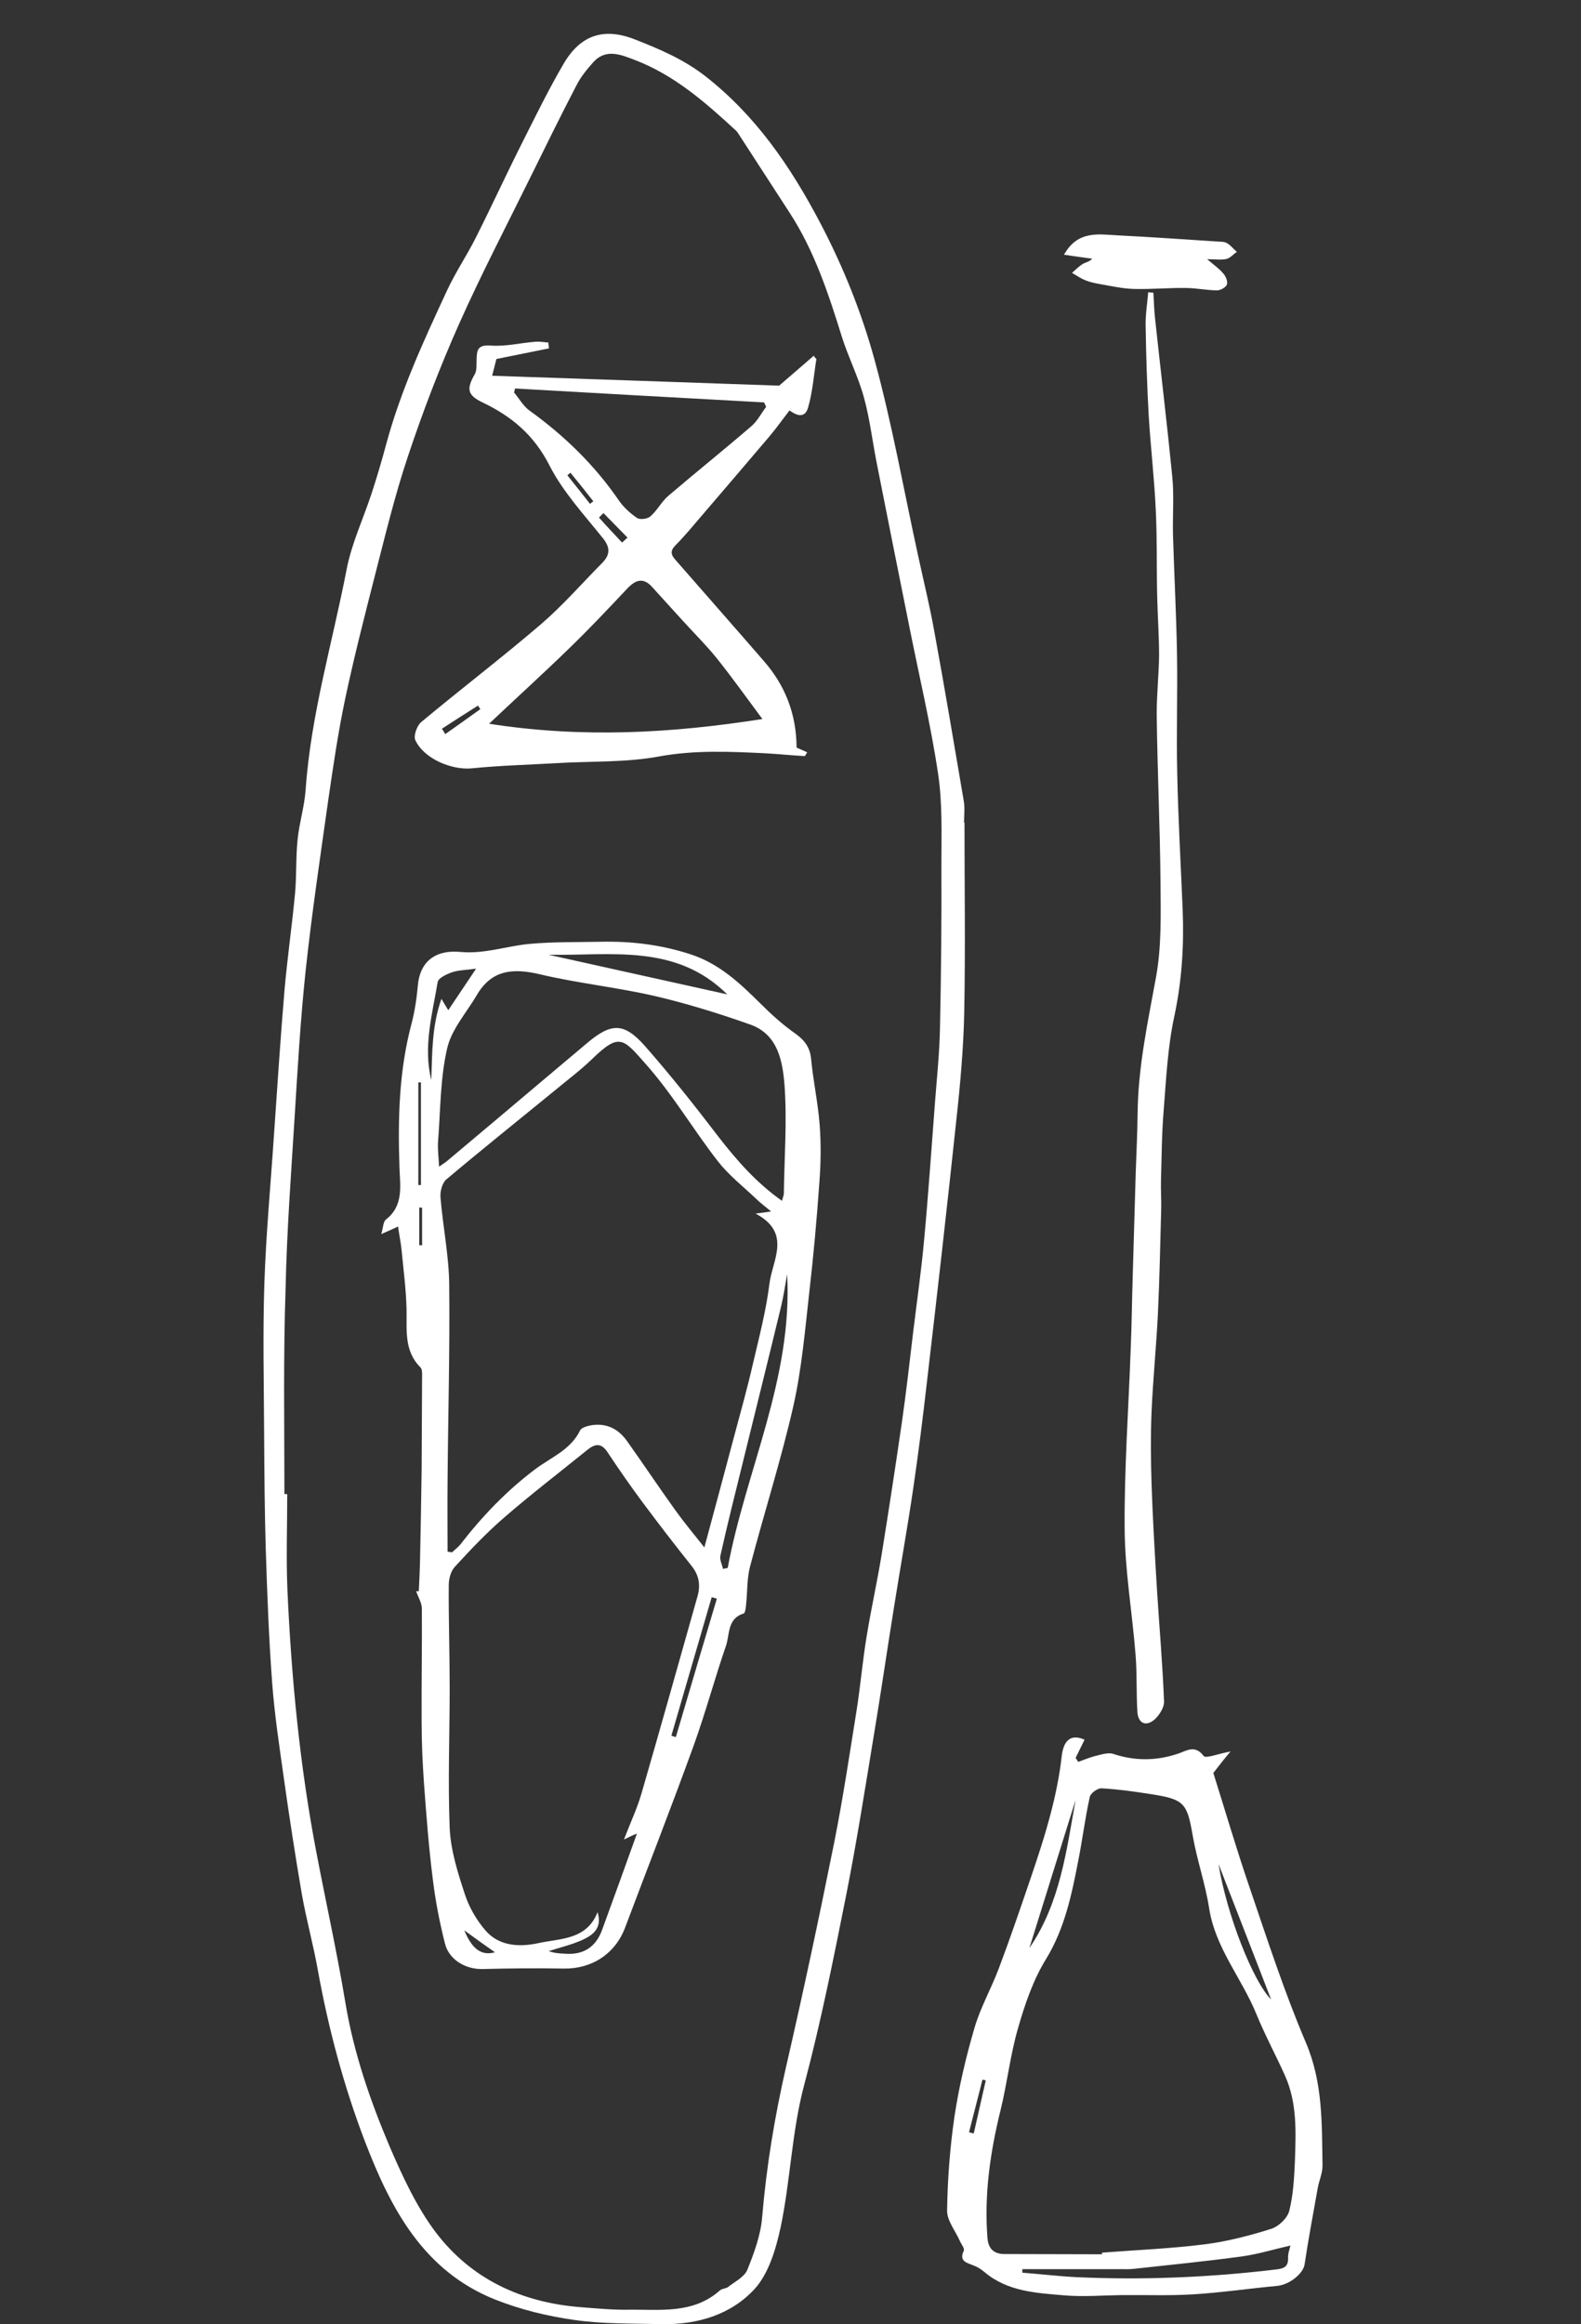 <svg width="228" height="335" viewBox="0 0 228 335" fill="none" xmlns="http://www.w3.org/2000/svg">
<rect x="0" y="0" width="228" height="335" fill="#333333" stroke="none"/>
<path d="M139.093 118.571C139.093 127.617 139.229 136.697 139.059 145.743C138.957 151.014 138.481 156.319 137.903 161.556C136.577 174.071 135.148 186.586 133.686 199.101C133.108 204.202 132.462 209.337 131.714 214.438C130.863 220.253 129.809 226.069 128.891 231.884C127.905 238.005 127.021 244.127 126 250.248C124.742 257.866 123.552 265.483 122.055 273.033C120.219 282.249 118.383 291.465 115.968 300.545C114.166 307.313 113.996 314.318 112.567 321.086C111.887 324.181 110.867 327.683 108.826 329.928C105.426 333.635 100.563 335.097 95.427 334.995C91.177 334.893 86.925 334.995 82.743 334.383C78.9 333.839 75.023 332.887 71.418 331.458C61.08 327.343 56.353 318.365 52.646 308.707C49.585 300.715 47.375 292.452 45.844 284.018C45.198 280.345 44.178 276.706 43.532 273.033C42.58 267.49 41.729 261.947 40.947 256.403C40.301 251.778 39.587 247.153 39.247 242.528C38.771 236.169 38.533 229.775 38.329 223.382C38.159 217.805 38.125 212.262 38.091 206.684C38.057 199.441 37.887 192.197 38.125 184.987C38.363 177.812 39.043 170.636 39.519 163.461C39.995 156.591 40.437 149.756 41.015 142.886C41.423 138.193 42.103 133.5 42.546 128.807C42.784 126.222 42.648 123.57 42.92 120.985C43.158 118.605 43.906 116.258 44.076 113.844C44.824 102.995 47.953 92.623 49.993 82.046C50.707 78.34 52.374 74.803 53.564 71.198C54.346 68.817 55.06 66.403 55.706 63.988C57.781 56.303 61.114 49.093 64.447 41.917C65.671 39.265 67.337 36.816 68.629 34.232C70.908 29.709 73.016 25.118 75.295 20.595C77.233 16.752 79.138 12.841 81.314 9.134C83.729 5.053 87.062 3.931 91.517 5.665C95.053 7.06 98.488 8.488 101.617 10.902C108.962 16.616 113.962 23.927 118.247 32.055C121.613 38.449 124.266 45.08 126.136 51.916C128.687 61.234 130.353 70.756 132.428 80.21C133.21 83.815 134.094 87.386 134.74 91.024C136.237 99.152 137.597 107.314 138.991 115.476C139.161 116.496 139.025 117.55 139.025 118.605C139.025 118.571 139.059 118.571 139.093 118.571ZM41.015 215.356C41.151 215.356 41.287 215.356 41.423 215.356C41.423 220.015 41.253 224.674 41.457 229.333C42.035 242.052 43.26 254.737 45.674 267.252C47.035 274.359 48.599 281.399 49.789 288.541C50.98 295.818 53.36 302.722 56.217 309.455C58.053 313.706 60.059 318.059 62.814 321.732C67.949 328.5 75.193 331.866 83.661 332.547C85.939 332.717 88.252 332.955 90.53 332.921C95.121 332.853 99.916 333.601 103.827 330.132C104.133 329.86 104.644 329.894 104.984 329.656C105.97 328.874 107.33 328.228 107.772 327.173C108.758 324.725 109.711 322.14 109.915 319.556C110.527 312.278 111.717 305.102 113.349 297.961C115.832 287.18 118.145 276.332 120.321 265.483C121.579 259.158 122.532 252.765 123.552 246.405C124.096 242.902 124.402 239.366 124.98 235.863C125.626 231.884 126.51 227.973 127.157 223.994C128.177 217.635 129.163 211.241 130.081 204.882C130.693 200.631 131.169 196.346 131.68 192.095C132.224 187.606 132.87 183.151 133.278 178.628C133.89 172.031 134.332 165.433 134.842 158.836C135.114 155.299 135.488 151.762 135.556 148.225C135.726 140.369 135.794 132.514 135.76 124.658C135.76 120.271 135.93 115.816 135.284 111.531C134.23 104.457 132.564 97.486 131.169 90.48C129.571 82.522 127.973 74.565 126.408 66.607C125.796 63.478 125.422 60.282 124.572 57.221C123.756 54.262 122.327 51.474 121.409 48.549C119.471 42.326 117.464 36.204 113.894 30.695C111.445 26.92 108.996 23.145 106.548 19.37C106.446 19.2 106.31 18.996 106.174 18.86C101.753 14.779 97.264 10.835 91.585 8.658C89.612 7.91 87.402 6.924 85.565 8.964C84.647 9.984 83.729 11.107 83.117 12.331C80.838 16.718 78.662 21.139 76.485 25.56C73.016 32.599 69.378 39.571 66.181 46.746C63.426 52.936 60.978 59.329 58.835 65.757C56.931 71.436 55.536 77.251 54.04 83.067C52.544 88.916 51.047 94.765 49.789 100.683C48.769 105.512 48.055 110.409 47.341 115.306C46.184 123.502 44.96 131.698 44.076 139.927C43.328 147.001 42.92 154.075 42.478 161.182C41.968 169.378 41.355 177.574 41.185 185.77C40.845 195.598 41.015 205.46 41.015 215.356Z" fill="white"/>
<path d="M174.977 255.553C176.644 260.824 178.31 266.538 180.249 272.183C182.799 279.664 185.248 287.214 188.342 294.458C190.791 300.239 190.621 306.122 190.723 312.074C190.757 313.162 190.247 314.25 190.043 315.338C189.397 319.011 188.682 322.718 188.138 326.391C187.934 327.717 185.962 329.316 184.193 329.486C180.112 329.86 176.032 330.472 171.951 330.71C168.55 330.914 165.149 330.778 161.748 330.812C158.994 330.846 156.205 331.084 153.451 330.846C149.404 330.506 145.289 330.302 141.956 327.479C141.48 327.071 140.936 326.731 140.358 326.527C139.337 326.119 138.283 325.915 138.997 324.384C139.133 324.078 138.589 323.432 138.385 322.922C137.739 321.494 136.549 320.031 136.583 318.603C136.651 314.114 136.991 309.591 137.637 305.136C138.283 300.817 139.303 296.498 140.528 292.315C141.378 289.391 142.908 286.704 143.996 283.847C145.629 279.528 147.125 275.141 148.621 270.754C149.676 267.66 150.696 264.565 151.512 261.436C152.226 258.716 152.804 255.927 153.11 253.138C153.382 250.86 154.403 249.874 156.409 250.758C155.967 251.642 155.559 252.492 155.117 253.377C155.253 253.581 155.389 253.785 155.491 253.955C156.273 253.683 157.055 253.343 157.837 253.138C158.722 252.934 159.742 252.56 160.524 252.798C163.687 253.853 166.781 253.819 169.91 252.764C171.134 252.356 172.325 251.438 173.583 253.105C173.889 253.513 175.691 252.764 177.46 252.458C176.576 253.479 175.964 254.295 174.977 255.553ZM158.926 324.929C158.926 324.861 158.926 324.793 158.926 324.691C163.857 324.316 168.788 324.112 173.685 323.5C176.95 323.092 180.215 322.242 183.343 321.256C184.397 320.916 185.656 319.725 185.928 318.671C186.506 316.359 186.642 313.876 186.744 311.462C186.88 307.313 187.084 303.13 185.316 299.185C183.989 296.226 182.425 293.335 181.201 290.343C179.092 285.14 175.249 280.787 174.365 275.005C173.821 271.537 172.631 268.136 172.019 264.667C171.202 259.906 170.828 259.362 166.033 258.614C163.653 258.24 161.238 257.9 158.858 257.764C158.28 257.73 157.259 258.478 157.157 259.022C156.477 262.083 156.103 265.177 155.491 268.238C154.539 273.135 153.553 277.93 150.866 282.351C148.996 285.378 147.805 288.881 146.819 292.315C145.697 296.158 145.255 300.239 144.302 304.116C142.806 310.169 141.922 316.257 142.398 322.514C142.5 324.044 143.248 324.929 144.949 324.895C149.642 324.895 154.301 324.929 158.926 324.929ZM147.431 327.071C147.431 327.241 147.431 327.411 147.431 327.581C150.05 327.785 152.634 328.091 155.253 328.227C164.911 328.669 174.535 328.261 184.125 327.105C185.18 326.969 185.792 326.697 185.758 325.473C185.724 324.759 186.03 324.044 186.098 323.67C183.819 324.18 181.507 324.895 179.126 325.235C173.889 325.949 168.652 326.459 163.415 327.037C162.803 327.105 162.156 327.071 161.544 327.071C156.851 327.071 152.124 327.071 147.431 327.071ZM155.117 259.43C152.906 266.538 150.662 273.679 148.451 280.787C152.872 274.325 153.791 266.81 155.117 259.43ZM175.725 268.68C176.916 276.026 180.725 285.616 183.309 288.2C180.827 281.773 178.276 275.243 175.725 268.68ZM142.16 299.865C141.99 299.831 141.854 299.797 141.684 299.763C141.038 302.279 140.392 304.83 139.745 307.347C139.983 307.415 140.188 307.449 140.426 307.517C141.004 304.932 141.582 302.382 142.16 299.865Z" fill="white"/>
<path d="M166.338 42.19C166.406 43.448 166.44 44.706 166.576 45.93C167.392 53.514 168.31 61.132 169.058 68.716C169.33 71.47 169.092 74.293 169.16 77.081C169.33 82.795 169.636 88.474 169.738 94.187C169.84 99.969 169.636 105.75 169.772 111.497C169.908 118.027 170.282 124.556 170.554 131.085C170.758 136.255 170.452 141.322 169.364 146.423C168.378 150.946 168.174 155.639 167.8 160.264C167.528 163.597 167.528 166.93 167.426 170.262C167.392 171.589 167.494 172.881 167.46 174.207C167.324 179.274 167.222 184.341 166.984 189.409C166.746 194.136 166.269 198.863 166.065 203.59C165.929 206.99 165.963 210.391 166.065 213.792C166.235 218.893 166.542 223.994 166.848 229.095C167.188 234.503 167.664 239.876 167.868 245.249C167.902 246.133 167.154 247.289 166.44 247.902C165.181 248.922 164.127 248.344 164.025 246.745C163.855 243.991 163.991 241.202 163.753 238.413C163.277 232.394 162.223 226.375 162.189 220.355C162.121 211.615 162.767 202.876 163.073 194.136C163.209 190.837 163.243 187.504 163.345 184.205C163.481 179.138 163.651 174.037 163.787 168.97C163.889 166.113 164.025 163.291 164.059 160.434C164.127 153.803 165.521 147.375 166.712 140.846C167.528 136.391 167.392 131.698 167.358 127.141C167.29 119.149 166.916 111.191 166.814 103.199C166.78 100.309 167.12 97.384 167.154 94.493C167.154 91.671 166.95 88.848 166.882 86.025C166.78 81.876 166.882 77.694 166.678 73.545C166.474 68.988 165.929 64.431 165.657 59.874C165.419 55.589 165.283 51.27 165.215 46.951C165.181 45.352 165.453 43.72 165.589 42.122C165.861 42.156 166.099 42.19 166.338 42.19Z" fill="white"/>
<path d="M174.084 37.361C175.002 38.143 175.784 38.687 176.397 39.401C176.771 39.809 177.077 40.557 176.941 40.999C176.805 41.408 176.022 41.85 175.546 41.85C174.016 41.85 172.52 41.51 170.989 41.51C168.507 41.476 166.024 41.714 163.542 41.646C161.909 41.612 160.311 41.238 158.713 40.965C157.998 40.83 157.25 40.694 156.57 40.421C155.89 40.149 155.244 39.707 154.598 39.333C155.108 38.891 155.584 38.381 156.162 38.041C156.536 37.803 157.046 37.769 157.522 37.293C156.196 37.123 154.904 36.919 153.441 36.715C155.448 33.144 158.475 33.79 161.229 33.926C165.99 34.164 170.751 34.504 175.512 34.81C175.988 34.844 176.567 34.81 176.941 35.048C177.485 35.354 177.893 35.898 178.369 36.306C177.859 36.647 177.417 37.191 176.873 37.327C176.056 37.497 175.206 37.361 174.084 37.361Z" fill="white"/>
<path d="M60.395 229.368C60.464 228.007 60.532 226.613 60.566 225.253C60.668 220.798 60.736 216.377 60.804 211.922C60.838 207.297 60.838 202.672 60.872 198.047C60.872 197.707 60.838 197.299 60.634 197.095C58.219 194.68 58.695 191.653 58.627 188.661C58.559 185.838 58.185 183.015 57.913 180.193C57.811 179.104 57.573 178.016 57.403 176.792C56.757 177.098 56.077 177.404 54.988 177.88C55.26 176.928 55.26 176.078 55.668 175.772C58.287 173.731 57.675 170.807 57.607 168.222C57.369 161.25 57.539 154.347 59.341 147.579C59.817 145.777 60.089 143.907 60.26 142.036C60.532 138.839 62.538 136.867 66.347 137.207C69.85 137.547 73.046 136.357 76.379 136.051C79.746 135.745 83.147 135.813 86.547 135.745C91.002 135.643 95.287 136.153 99.572 137.547C103.755 138.907 106.714 141.73 109.707 144.689C111.271 146.253 112.937 147.749 114.74 149.008C116.1 149.994 116.848 151.048 116.984 152.749C117.29 155.911 117.97 159.006 118.208 162.169C118.412 164.855 118.378 167.61 118.174 170.297C117.8 175.636 117.324 180.941 116.712 186.246C116.1 191.687 115.624 197.231 114.434 202.57C112.665 210.357 110.217 218.009 108.176 225.763C107.7 227.531 107.802 229.436 107.598 231.238C107.564 231.714 107.462 232.496 107.258 232.564C104.877 233.279 105.252 235.557 104.707 237.189C103.075 241.917 101.783 246.746 100.082 251.473C96.886 260.315 93.451 269.055 90.152 277.829C88.724 281.637 85.323 283.814 81.31 283.746C77.433 283.678 73.522 283.712 69.612 283.814C67.163 283.882 64.749 282.488 64.17 280.141C63.388 277.046 62.776 273.918 62.402 270.755C61.824 266.198 61.484 261.641 61.144 257.05C60.94 254.125 60.804 251.235 60.804 248.31C60.77 242.835 60.872 237.359 60.838 231.884C60.838 231.034 60.294 230.184 60.021 229.368C60.123 229.334 60.26 229.334 60.395 229.368ZM111.203 174.615C110.217 173.799 109.571 173.323 108.992 172.745C107.122 170.977 105.082 169.378 103.517 167.372C99.946 162.781 96.988 157.714 93.145 153.395C89.88 149.688 89.336 148.804 85.391 152.647C83.691 154.279 81.786 155.707 79.984 157.204C74.781 161.455 69.51 165.671 64.34 170.024C63.762 170.535 63.456 171.759 63.524 172.575C63.864 176.792 64.749 181.009 64.782 185.226C64.885 194.68 64.612 204.168 64.544 213.622C64.51 216.955 64.544 220.322 64.544 223.654C64.749 223.688 64.987 223.722 65.191 223.756C65.565 223.382 66.007 223.076 66.347 222.668C69.51 218.587 73.012 214.914 77.161 211.786C79.406 210.085 82.296 208.997 83.657 206.175C83.861 205.766 84.711 205.528 85.323 205.426C87.568 205.086 89.268 206.039 90.492 207.807C92.839 211.106 95.083 214.472 97.43 217.737C98.654 219.437 100.014 221.07 101.579 223.042C103.109 217.363 104.503 212.194 105.864 207.059C106.816 203.522 107.802 199.985 108.618 196.414C109.502 192.639 110.489 188.865 110.965 185.022C111.373 181.655 114.23 177.71 108.958 174.922C109.911 174.82 110.251 174.752 111.203 174.615ZM89.982 265.144C90.934 262.661 91.886 260.655 92.499 258.546C95.253 249.058 97.906 239.57 100.592 230.082C101.035 228.518 100.831 227.089 99.776 225.763C97.362 222.736 94.981 219.642 92.669 216.547C90.934 214.2 89.268 211.82 87.67 209.405C86.717 207.909 85.799 208.079 84.643 209.031C80.698 212.228 76.651 215.323 72.842 218.621C70.258 220.832 67.911 223.314 65.599 225.831C65.02 226.443 64.715 227.565 64.715 228.45C64.68 233.381 64.85 238.346 64.85 243.277C64.85 250.01 64.578 256.744 64.85 263.477C64.987 266.674 66.007 269.905 67.027 272.999C67.639 274.904 68.727 276.774 70.054 278.305C72.06 280.583 75.053 280.651 77.671 280.073C80.8 279.393 84.609 279.631 86.173 275.618C86.887 277.897 85.527 278.917 83.963 279.631C82.432 280.311 80.732 280.719 79.134 281.229C79.95 281.535 80.732 281.569 81.48 281.603C84.099 281.807 85.901 280.685 86.819 278.203C88.52 273.578 90.186 268.919 91.853 264.294C91.376 264.464 90.9 264.702 89.982 265.144ZM112.767 173.085C112.903 172.609 113.005 172.337 113.039 172.099C113.107 166.896 113.515 161.625 113.141 156.455C112.869 153.021 112.223 149.11 108.21 147.681C103.687 146.083 99.096 144.655 94.437 143.567C88.962 142.308 83.351 141.73 77.875 140.438C73.999 139.52 70.904 139.758 68.761 143.43C67.265 145.981 65.088 148.396 64.476 151.15C63.49 155.435 63.524 159.992 63.184 164.413C63.082 165.535 63.252 166.692 63.32 168.154C63.898 167.746 64.204 167.576 64.442 167.372C68.965 163.563 73.488 159.788 77.977 155.979C80.188 154.109 82.432 152.238 84.643 150.368C88.146 147.409 89.982 147.341 93.043 150.81C96.75 155.027 100.252 159.448 103.653 163.903C106.272 167.27 109.06 170.467 112.767 173.085ZM104.265 226.137C104.503 226.103 104.707 226.035 104.945 226.001C107.564 211.922 114.332 198.727 113.515 183.661C113.209 185.362 113.005 186.79 112.665 188.219C110.829 195.836 108.924 203.454 107.054 211.072C105.966 215.459 104.877 219.812 103.891 224.233C103.755 224.811 104.129 225.491 104.265 226.137ZM104.877 143.328C97.43 135.949 88.078 137.785 79.1 137.615C87.704 139.52 96.308 141.424 104.877 143.328ZM62.198 155.673C62.334 151.796 62.266 147.919 63.66 143.975C64.068 144.655 64.306 145.063 64.647 145.607C65.973 143.635 67.163 141.866 68.659 139.622C67.197 139.826 66.143 139.826 65.225 140.132C64.442 140.404 63.218 140.948 63.116 141.56C62.334 146.219 61.008 150.878 62.198 155.673ZM103.381 230.422C103.143 230.354 102.905 230.286 102.633 230.218C100.695 236.883 98.756 243.515 96.818 250.18C97.022 250.248 97.26 250.316 97.464 250.384C99.436 243.685 101.409 237.053 103.381 230.422ZM60.702 156.013C60.566 156.013 60.429 156.013 60.328 156.013C60.328 160.944 60.328 165.876 60.328 170.807C60.464 170.807 60.599 170.807 60.702 170.807C60.702 165.842 60.702 160.91 60.702 156.013ZM66.959 278.237C68.115 281.059 69.51 281.909 71.38 281.399C70.054 280.481 68.727 279.529 66.959 278.237ZM60.872 174.071C60.736 174.071 60.599 174.071 60.464 174.037C60.464 175.84 60.464 177.676 60.464 179.479C60.599 179.479 60.736 179.479 60.872 179.479C60.872 177.676 60.872 175.874 60.872 174.071Z" fill="white"/>
<path d="M117.734 51.746C117.36 54.092 117.19 56.473 116.544 58.717C116.034 60.554 114.606 59.703 113.858 59.159C112.803 60.52 111.919 61.778 110.933 62.934C107.702 66.743 104.437 70.552 101.173 74.361C99.948 75.789 98.758 77.251 97.432 78.578C96.65 79.36 96.718 79.938 97.398 80.686C101.649 85.549 105.934 90.412 110.151 95.275C113.211 98.778 114.844 102.859 114.878 107.756C115.252 107.926 115.796 108.164 116.408 108.436C116.238 108.674 116.136 108.981 116.034 108.981C114.13 108.879 112.191 108.674 110.287 108.572C105.254 108.334 100.255 108.096 95.153 109.015C90.29 109.933 85.223 109.695 80.224 110.001C76.143 110.239 72.062 110.341 68.015 110.749C65.125 111.021 61.112 109.355 59.888 106.668C59.615 106.056 60.126 104.594 60.738 104.083C66.451 99.322 72.334 94.833 77.98 90.004C81.142 87.284 83.897 84.121 86.822 81.162C87.944 80.04 88.08 78.986 86.958 77.591C84.237 74.191 81.176 70.892 79.238 67.083C77.027 62.73 73.797 60.01 69.58 58.003C67.369 56.949 67.267 56.031 68.457 53.956C68.797 53.378 68.695 52.528 68.73 51.814C68.763 50.487 68.865 49.671 70.736 49.807C72.844 49.977 75.021 49.433 77.163 49.263C77.775 49.195 78.422 49.331 79.068 49.365C79.102 49.637 79.136 49.943 79.17 50.215C76.653 50.725 74.137 51.236 71.586 51.746C71.382 52.528 71.144 53.514 70.974 54.16C84.917 54.636 98.962 55.112 112.361 55.589C114.164 54.024 115.762 52.664 117.36 51.27C117.428 51.44 117.598 51.61 117.734 51.746ZM70.532 104.321C84.067 106.43 96.888 105.682 109.947 103.641C107.6 100.479 105.56 97.622 103.383 94.901C101.853 92.997 100.119 91.297 98.486 89.494C97.024 87.862 95.528 86.263 94.065 84.631C92.739 83.135 91.617 83.611 90.426 84.869C87.672 87.794 84.917 90.718 82.026 93.507C78.252 97.18 74.341 100.717 70.532 104.321ZM74.273 55.997C74.239 56.201 74.171 56.405 74.137 56.575C74.885 57.459 75.463 58.547 76.381 59.193C81.38 62.798 85.733 67.015 89.236 72.116C89.916 73.103 90.868 73.987 91.889 74.667C92.297 74.939 93.385 74.803 93.793 74.429C94.779 73.579 95.391 72.32 96.378 71.47C100.323 68.103 104.403 64.839 108.348 61.438C109.233 60.69 109.777 59.568 110.491 58.649C110.389 58.445 110.287 58.207 110.185 58.003C98.214 57.357 86.243 56.677 74.273 55.997ZM63.73 105.036C63.9 105.308 64.07 105.546 64.207 105.818C65.907 104.628 67.607 103.403 69.274 102.213C69.172 102.043 69.036 101.873 68.933 101.703C67.199 102.791 65.465 103.913 63.73 105.036ZM89.712 78.204C89.984 77.966 90.222 77.728 90.494 77.49C89.338 76.299 88.182 75.143 87.026 73.953C86.822 74.157 86.584 74.395 86.379 74.599C87.468 75.823 88.59 77.013 89.712 78.204ZM82.264 68.137C82.129 68.273 81.959 68.375 81.822 68.511C82.911 69.872 83.999 71.232 85.087 72.626C85.257 72.49 85.393 72.388 85.563 72.252C84.475 70.858 83.387 69.498 82.264 68.137Z" fill="white"/>
</svg>
